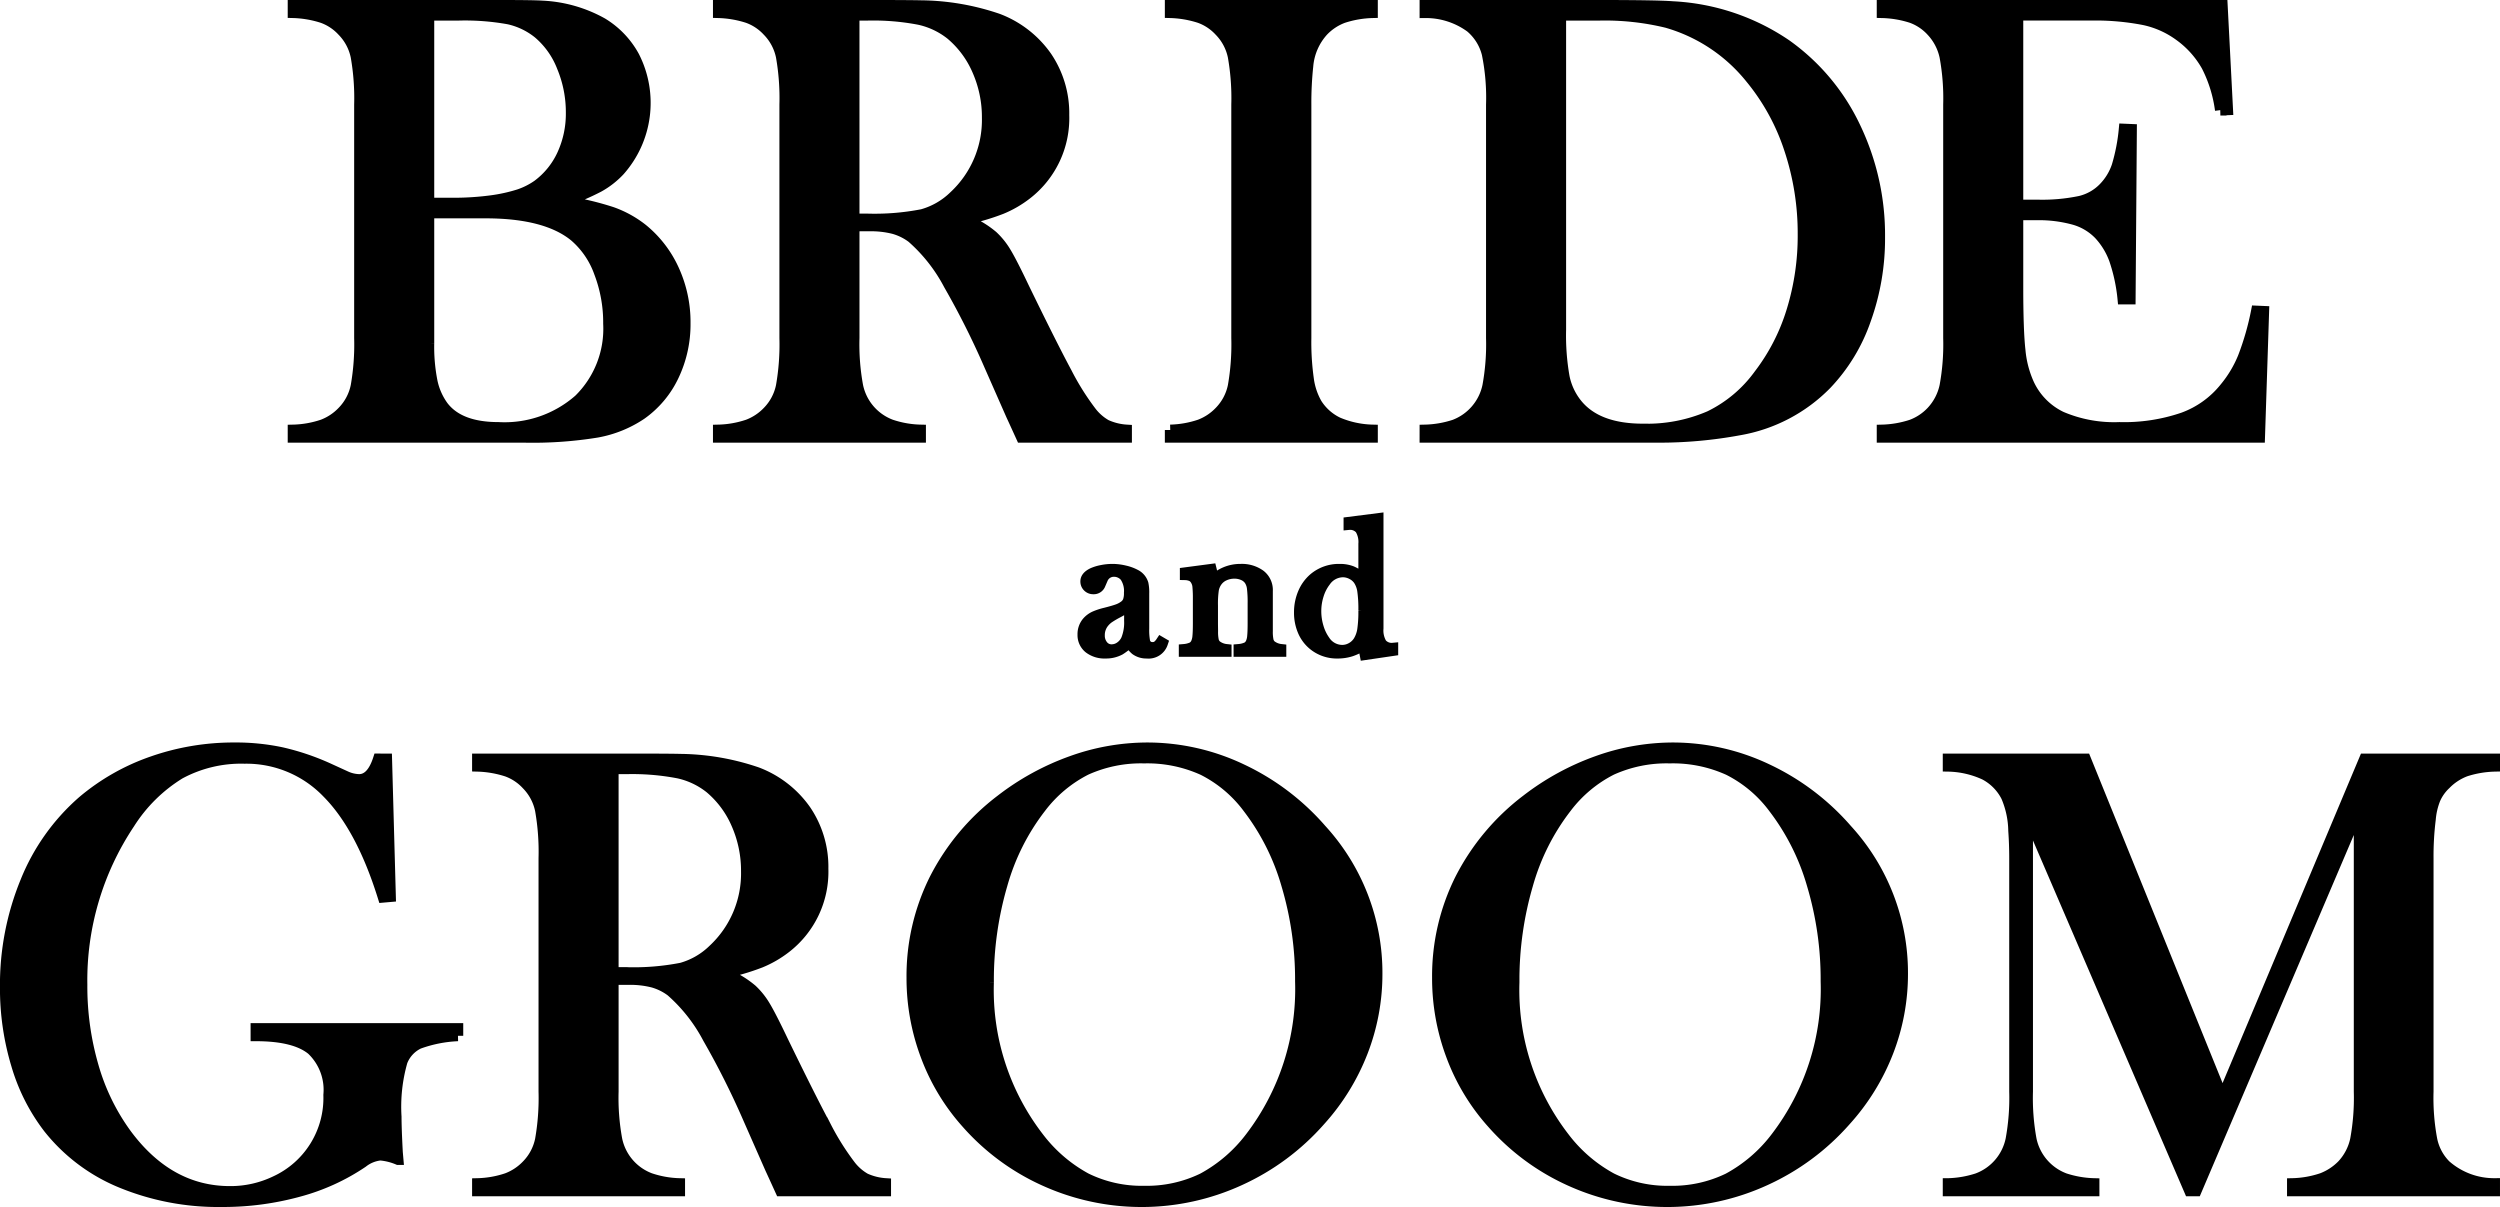 <svg id="Layer_1" data-name="Layer 1" xmlns="http://www.w3.org/2000/svg" viewBox="0 0 232.028 112.024"><defs><style>.cls-1{stroke:#000;stroke-miterlimit:10;}</style></defs><title>Groom &amp;amp; Bride-FA</title><path class="cls-1" d="M673.543,744.4v-.675a9.237,9.237,0,0,0,2.746-.485,4.987,4.987,0,0,0,1.835-1.219,4.752,4.752,0,0,0,1.263-2.379,22.302,22.302,0,0,0,.323-4.464V713.536a22.308,22.308,0,0,0-.323-4.464,4.755,4.755,0,0,0-1.263-2.379,4.668,4.668,0,0,0-1.85-1.233,9.71,9.71,0,0,0-2.731-.47v-.675h19.294q2.936,0,3.847.059a12.622,12.622,0,0,1,5.55,1.586,8.181,8.181,0,0,1,2.951,3.083,9.478,9.478,0,0,1-1.336,10.601,7.841,7.841,0,0,1-1.938,1.512,22.193,22.193,0,0,1-3.142,1.336,26.581,26.581,0,0,1,4.376,1.028,9.907,9.907,0,0,1,2.819,1.556,10.415,10.415,0,0,1,2.922,3.803,11.672,11.672,0,0,1,1.043,4.919,11.086,11.086,0,0,1-1.072,4.89,9.169,9.169,0,0,1-2.981,3.568,10.766,10.766,0,0,1-4.126,1.674,37.064,37.064,0,0,1-6.74.47ZM686.142,705.225v17.444h2.379a26.596,26.596,0,0,0,3.465-.235,15.073,15.073,0,0,0,2.511-.558,6.809,6.809,0,0,0,1.747-.881,7.354,7.354,0,0,0,2.305-2.863,9.094,9.094,0,0,0,.808-3.862,10.939,10.939,0,0,0-.837-4.243,7.749,7.749,0,0,0-2.217-3.128,6.701,6.701,0,0,0-2.746-1.321,22.809,22.809,0,0,0-4.684-.352Zm0,18.354v12.099a16.528,16.528,0,0,0,.308,3.553,5.985,5.985,0,0,0,1.013,2.291q1.498,1.968,5.139,1.968a10.465,10.465,0,0,0,7.474-2.584,9.212,9.212,0,0,0,2.746-7.048,12.964,12.964,0,0,0-.852-4.743,7.948,7.948,0,0,0-2.291-3.362q-2.643-2.173-8.281-2.173Z" transform="translate(-646.34 -703.815)"/><path class="cls-1" d="M725.609,724.783V735.179a21.376,21.376,0,0,0,.338,4.449,4.917,4.917,0,0,0,3.083,3.612,9.234,9.234,0,0,0,2.746.485v.675H713.011v-.675a9.237,9.237,0,0,0,2.746-.485,4.987,4.987,0,0,0,1.835-1.219,4.752,4.752,0,0,0,1.263-2.379,22.302,22.302,0,0,0,.323-4.464V713.536a22.308,22.308,0,0,0-.323-4.464,4.755,4.755,0,0,0-1.263-2.379,4.668,4.668,0,0,0-1.85-1.233,9.71,9.71,0,0,0-2.731-.47v-.675h14.155q3.553,0,4.669.029a22.696,22.696,0,0,1,7.136,1.233,9.707,9.707,0,0,1,4.508,3.509,9.349,9.349,0,0,1,1.6,5.418,8.914,8.914,0,0,1-3.465,7.342,10.022,10.022,0,0,1-2.335,1.351,20.966,20.966,0,0,1-3.421.998,8.914,8.914,0,0,1,2.614,1.527,6.883,6.883,0,0,1,1.233,1.542q.558.925,1.674,3.274,2.614,5.374,3.95,7.856a24.183,24.183,0,0,0,2.247,3.597,4.658,4.658,0,0,0,1.424,1.263,5.379,5.379,0,0,0,1.894.47v.675H741.144q-.734-1.615-.94-2.056l-2.056-4.669a74.907,74.907,0,0,0-3.73-7.43,15.255,15.255,0,0,0-3.436-4.376,5.123,5.123,0,0,0-1.703-.837,8.575,8.575,0,0,0-2.232-.25Zm0-.646H726.725a23.029,23.029,0,0,0,5.213-.411,6.857,6.857,0,0,0,2.951-1.703,9.651,9.651,0,0,0,3.083-7.283,10.736,10.736,0,0,0-.896-4.361,9.01,9.01,0,0,0-2.481-3.362,7.184,7.184,0,0,0-2.937-1.395,22.649,22.649,0,0,0-4.846-.396h-1.204Z" transform="translate(-646.34 -703.815)"/><path class="cls-1" d="M773.716,704.315v.675a9.53,9.53,0,0,0-2.716.47,4.931,4.931,0,0,0-1.865,1.233,5.513,5.513,0,0,0-1.41,3.26,32.216,32.216,0,0,0-.176,3.583V735.179a24.576,24.576,0,0,0,.235,3.847,6.239,6.239,0,0,0,.764,2.261,4.752,4.752,0,0,0,1.968,1.747,8.735,8.735,0,0,0,3.201.69v.675H754.951v-.675a9.237,9.237,0,0,0,2.746-.485,4.987,4.987,0,0,0,1.835-1.219,4.752,4.752,0,0,0,1.263-2.379,22.302,22.302,0,0,0,.323-4.464V713.536a22.308,22.308,0,0,0-.323-4.464,4.755,4.755,0,0,0-1.263-2.379,4.668,4.668,0,0,0-1.85-1.233,9.71,9.71,0,0,0-2.731-.47v-.675Z" transform="translate(-646.34 -703.815)"/><path class="cls-1" d="M778.594,743.725a9.439,9.439,0,0,0,2.731-.47,4.955,4.955,0,0,0,3.098-3.627,21.396,21.396,0,0,0,.338-4.449V713.536a20.259,20.259,0,0,0-.396-4.728,4.737,4.737,0,0,0-1.542-2.467,7.051,7.051,0,0,0-4.229-1.351v-.675h16.152q5.374,0,6.842.117a20.518,20.518,0,0,1,10.513,3.524,19.698,19.698,0,0,1,6.402,7.621,23.166,23.166,0,0,1,2.291,10.264,22.235,22.235,0,0,1-1.307,7.65,16.475,16.475,0,0,1-3.627,5.976,14.851,14.851,0,0,1-8.135,4.258,40.625,40.625,0,0,1-7.43.675h-21.702ZM791.192,705.225v29.19a22.211,22.211,0,0,0,.323,4.376,5.841,5.841,0,0,0,1.204,2.555q1.879,2.291,6.108,2.291a14.631,14.631,0,0,0,6.182-1.189,12.296,12.296,0,0,0,4.596-3.862,18.719,18.719,0,0,0,3.039-5.917,23.63,23.63,0,0,0,1.043-7.092,24.741,24.741,0,0,0-1.263-7.929,20.219,20.219,0,0,0-3.612-6.578,15.405,15.405,0,0,0-7.782-5.169,24.344,24.344,0,0,0-6.284-.675Z" transform="translate(-646.34 -703.815)"/><path class="cls-1" d="M852.592,704.315l.499,9.691-.675.029a12.548,12.548,0,0,0-1.263-4.082,8.763,8.763,0,0,0-2.555-2.849,8.55,8.55,0,0,0-3.26-1.454,23.481,23.481,0,0,0-4.992-.426h-6.725v17.62h1.762a17.107,17.107,0,0,0,4.023-.352,4.489,4.489,0,0,0,2.203-1.263,5.343,5.343,0,0,0,1.219-2.012,17.555,17.555,0,0,0,.661-3.421l.675.029-.117,15.741H843.371a16.069,16.069,0,0,0-.778-3.641,6.905,6.905,0,0,0-1.424-2.349,5.187,5.187,0,0,0-2.291-1.38,12.235,12.235,0,0,0-3.583-.441h-1.674v6.725q0,4.024.206,5.859a9.653,9.653,0,0,0,.793,3.069,6.321,6.321,0,0,0,3.039,3.098,12.497,12.497,0,0,0,5.389.984,16.863,16.863,0,0,0,5.903-.896,8.817,8.817,0,0,0,3.876-2.775,10.836,10.836,0,0,0,1.718-2.878,25.449,25.449,0,0,0,1.219-4.258l.675.029-.382,11.688H821.023v-.675a9.516,9.516,0,0,0,2.716-.47,4.925,4.925,0,0,0,1.865-1.233,4.977,4.977,0,0,0,1.248-2.393,21.396,21.396,0,0,0,.338-4.449V713.536a21.396,21.396,0,0,0-.338-4.449,4.979,4.979,0,0,0-1.248-2.393,4.689,4.689,0,0,0-1.835-1.233,9.63,9.63,0,0,0-2.746-.47v-.675Z" transform="translate(-646.34 -703.815)"/><path class="cls-1" d="M754.088,763.419l.15.088a1.366,1.366,0,0,1-1.454.925,1.697,1.697,0,0,1-1.041-.308,2.329,2.329,0,0,1-.565-.705,5.85,5.85,0,0,1-.891.696,2.709,2.709,0,0,1-1.332.317,2.355,2.355,0,0,1-1.54-.467,1.545,1.545,0,0,1-.569-1.26,1.712,1.712,0,0,1,.467-1.225,2.079,2.079,0,0,1,.608-.436,5.811,5.811,0,0,1,.996-.33q.766-.194,1.132-.326a2.346,2.346,0,0,0,.612-.317,1.06,1.06,0,0,0,.388-.476,2.167,2.167,0,0,0,.106-.758,2.375,2.375,0,0,0-.388-1.507,1.27,1.27,0,0,0-.454-.352,1.327,1.327,0,0,0-.577-.132,1.145,1.145,0,0,0-.643.185,1.131,1.131,0,0,0-.423.511l-.22.511a.636.636,0,0,1-.634.414.69.69,0,0,1-.502-.198.667.667,0,0,1-.203-.498q0-.449.635-.758a3.851,3.851,0,0,1,.851-.26,5.061,5.061,0,0,1,.993-.101,4.906,4.906,0,0,1,1.138.141,3.925,3.925,0,0,1,.988.361,1.399,1.399,0,0,1,.715.846,3.877,3.877,0,0,1,.071.89v3.26a5.849,5.849,0,0,0,.07,1.128.702.702,0,0,0,.722.626.801.801,0,0,0,.427-.097A1.525,1.525,0,0,0,754.088,763.419Zm-2.916-3.471a5.889,5.889,0,0,1-1.045.696,9.163,9.163,0,0,0-.887.52,2.336,2.336,0,0,0-.448.423,1.836,1.836,0,0,0-.413,1.189,1.436,1.436,0,0,0,.32.96,1.019,1.019,0,0,0,.813.379,1.388,1.388,0,0,0,.812-.269,1.66,1.66,0,0,0,.575-.718,4.222,4.222,0,0,0,.272-1.709Z" transform="translate(-646.34 -703.815)"/><path class="cls-1" d="M758.757,756.653a4.085,4.085,0,0,1,.124.956v.142a3.54,3.54,0,0,1,2.599-1.098,2.901,2.901,0,0,1,1.815.528,1.752,1.752,0,0,1,.678,1.478v3.731a3.9,3.9,0,0,0,.07.875.914.914,0,0,0,.273.462,1.813,1.813,0,0,0,.907.361v.185h-3.894v-.185a2.278,2.278,0,0,0,.758-.198.907.907,0,0,0,.37-.436,1.913,1.913,0,0,0,.137-.611q.04-.409.04-1.175v-1.865a10.701,10.701,0,0,0-.066-1.408,1.735,1.735,0,0,0-.25-.722,1.331,1.331,0,0,0-.58-.479,1.994,1.994,0,0,0-.835-.172,2.197,2.197,0,0,0-.919.194,1.673,1.673,0,0,0-.672.528,1.891,1.891,0,0,0-.347.796,9.018,9.018,0,0,0-.083,1.474v1.725l.009.651a3.895,3.895,0,0,0,.07.876.913.913,0,0,0,.273.462,1.813,1.813,0,0,0,.907.361v.185h-3.894v-.185a2.289,2.289,0,0,0,.758-.197.906.906,0,0,0,.37-.434,1.901,1.901,0,0,0,.137-.609q.04-.408.04-1.179v-2.165a12.235,12.235,0,0,0-.044-1.267,1.368,1.368,0,0,0-.194-.591.932.932,0,0,0-.361-.355,1.584,1.584,0,0,0-.608-.136v-.185Z" transform="translate(-646.34 -703.815)"/><path class="cls-1" d="M773.035,764.574a4.752,4.752,0,0,1-.088-.934,5.215,5.215,0,0,1-1.227.608,4.02,4.02,0,0,1-1.236.185,3.43,3.43,0,0,1-2.287-.802,3.349,3.349,0,0,1-.933-1.282,4.293,4.293,0,0,1-.325-1.687,4.515,4.515,0,0,1,.352-1.793,3.693,3.693,0,0,1,.985-1.37,3.579,3.579,0,0,1,2.384-.846,3.027,3.027,0,0,1,1.144.194,4.686,4.686,0,0,1,1.108.705v-3.257a2.315,2.315,0,0,0-.319-1.378,1.24,1.24,0,0,0-1.055-.421v-.211l2.705-.344v10.196a2.413,2.413,0,0,0,.317,1.416,1.227,1.227,0,0,0,1.048.422v.22Zm-.124-4.105a11.765,11.765,0,0,0-.105-1.837,2.447,2.447,0,0,0-.377-1,1.712,1.712,0,0,0-.636-.537,1.794,1.794,0,0,0-.821-.203,2.011,2.011,0,0,0-1.623.881,3.996,3.996,0,0,0-.645,1.26,4.94,4.94,0,0,0-.233,1.507,5.111,5.111,0,0,0,.219,1.484,4.138,4.138,0,0,0,.597,1.247,1.948,1.948,0,0,0,1.615.899,1.763,1.763,0,0,0,.869-.229,1.82,1.82,0,0,0,.667-.634,2.871,2.871,0,0,0,.368-1.044A11.484,11.484,0,0,0,772.911,760.468Z" transform="translate(-646.34 -703.815)"/><path class="cls-1" d="M682.227,774.255l.352,12.774-.675.059q-2.026-6.519-5.198-9.706a10.419,10.419,0,0,0-7.665-3.186,11.982,11.982,0,0,0-6.005,1.424,14.538,14.538,0,0,0-4.684,4.625,26.207,26.207,0,0,0-4.405,14.977,26.592,26.592,0,0,0,1.057,7.591,20.004,20.004,0,0,0,3.083,6.299q3.935,5.286,9.603,5.286a9.619,9.619,0,0,0,4.199-.94,8.508,8.508,0,0,0,4.963-8.017,5.138,5.138,0,0,0-1.571-4.199q-1.571-1.292-5.183-1.292V799.275h18.736v.675a12.131,12.131,0,0,0-3.627.719,3.062,3.062,0,0,0-1.542,1.659,15.278,15.278,0,0,0-.558,5.139q0,1.057.117,3.289l.059.675a5.425,5.425,0,0,0-1.645-.411,3.197,3.197,0,0,0-1.645.675,19.625,19.625,0,0,1-5.932,2.702,26.51,26.51,0,0,1-7.136.94,23.664,23.664,0,0,1-9.324-1.762,16.647,16.647,0,0,1-6.74-5.051,17.847,17.847,0,0,1-2.981-5.873,24.551,24.551,0,0,1-1.043-7.224,25.226,25.226,0,0,1,1.879-9.779,19.578,19.578,0,0,1,5.286-7.459,20.243,20.243,0,0,1,6.431-3.671,22.837,22.837,0,0,1,7.694-1.292,20.381,20.381,0,0,1,4.361.441,22.67,22.67,0,0,1,4.273,1.439l1.733.793a3.135,3.135,0,0,0,1.175.264q1.174,0,1.791-1.909Z" transform="translate(-646.34 -703.815)"/><path class="cls-1" d="M703.253,794.723V805.119a21.375,21.375,0,0,0,.338,4.449,4.917,4.917,0,0,0,3.083,3.612,9.233,9.233,0,0,0,2.746.485v.675H690.655v-.675a9.238,9.238,0,0,0,2.746-.485,4.988,4.988,0,0,0,1.835-1.219,4.753,4.753,0,0,0,1.263-2.379,22.303,22.303,0,0,0,.323-4.464V783.476a22.307,22.307,0,0,0-.323-4.464,4.755,4.755,0,0,0-1.263-2.379,4.668,4.668,0,0,0-1.85-1.233,9.705,9.705,0,0,0-2.731-.47v-.675H704.81q3.553,0,4.669.029a22.696,22.696,0,0,1,7.136,1.233,9.707,9.707,0,0,1,4.508,3.509,9.349,9.349,0,0,1,1.6,5.418,8.915,8.915,0,0,1-3.465,7.342,10.022,10.022,0,0,1-2.335,1.351,20.985,20.985,0,0,1-3.421.998,8.916,8.916,0,0,1,2.614,1.527,6.883,6.883,0,0,1,1.233,1.542q.557.925,1.674,3.274,2.613,5.374,3.95,7.856a24.191,24.191,0,0,0,2.247,3.597,4.658,4.658,0,0,0,1.424,1.263,5.382,5.382,0,0,0,1.894.47v.675h-9.75q-.734-1.615-.94-2.056l-2.056-4.669a74.924,74.924,0,0,0-3.73-7.43,15.253,15.253,0,0,0-3.436-4.376,5.125,5.125,0,0,0-1.703-.837,8.569,8.569,0,0,0-2.232-.25Zm0-.646h1.116a23.038,23.038,0,0,0,5.213-.411,6.861,6.861,0,0,0,2.951-1.703,9.651,9.651,0,0,0,3.083-7.283,10.734,10.734,0,0,0-.896-4.361,9.011,9.011,0,0,0-2.481-3.362,7.183,7.183,0,0,0-2.937-1.395,22.65,22.65,0,0,0-4.846-.396h-1.204Z" transform="translate(-646.34 -703.815)"/><path class="cls-1" d="M730.975,794.562a20.135,20.135,0,0,1,2.114-9.154,21.468,21.468,0,0,1,6.167-7.362,23.837,23.837,0,0,1,6.519-3.57,20.819,20.819,0,0,1,7.048-1.249,20.385,20.385,0,0,1,8.751,1.984A22.444,22.444,0,0,1,768.976,780.809a19.687,19.687,0,0,1,5.169,13.371,19.973,19.973,0,0,1-1.351,7.259,20.615,20.615,0,0,1-3.935,6.377,22.146,22.146,0,0,1-7.503,5.554,21.821,21.821,0,0,1-17.987.059,21.298,21.298,0,0,1-7.342-5.407,19.581,19.581,0,0,1-3.744-6.215A20.451,20.451,0,0,1,730.975,794.562Zm7.107.441a22.397,22.397,0,0,0,4.64,14.371,13.787,13.787,0,0,0,4.42,3.806,11.701,11.701,0,0,0,5.389,1.19,11.894,11.894,0,0,0,5.418-1.176,13.764,13.764,0,0,0,4.449-3.82,22.656,22.656,0,0,0,4.64-14.488,30.707,30.707,0,0,0-1.277-8.949,21.458,21.458,0,0,0-3.598-7.156,11.844,11.844,0,0,0-4.185-3.512,12.519,12.519,0,0,0-5.448-1.102,12.385,12.385,0,0,0-5.389,1.087,12.164,12.164,0,0,0-4.214,3.526,20.905,20.905,0,0,0-3.583,7.142A31.608,31.608,0,0,0,738.082,795.003Z" transform="translate(-646.34 -703.815)"/><path class="cls-1" d="M779.754,794.562a20.135,20.135,0,0,1,2.114-9.154,21.468,21.468,0,0,1,6.167-7.362,23.837,23.837,0,0,1,6.519-3.57,20.819,20.819,0,0,1,7.048-1.249,20.385,20.385,0,0,1,8.751,1.984,22.445,22.445,0,0,1,7.4,5.598,19.687,19.687,0,0,1,5.169,13.371,19.973,19.973,0,0,1-1.351,7.259,20.615,20.615,0,0,1-3.935,6.377,22.146,22.146,0,0,1-7.503,5.554,21.821,21.821,0,0,1-17.987.059,21.298,21.298,0,0,1-7.342-5.407,19.581,19.581,0,0,1-3.744-6.215A20.451,20.451,0,0,1,779.754,794.562Zm7.107.441a22.397,22.397,0,0,0,4.64,14.371,13.787,13.787,0,0,0,4.42,3.806,11.701,11.701,0,0,0,5.389,1.19,11.894,11.894,0,0,0,5.418-1.176,13.764,13.764,0,0,0,4.449-3.82,22.657,22.657,0,0,0,4.64-14.488,30.707,30.707,0,0,0-1.277-8.949,21.46,21.46,0,0,0-3.597-7.156,11.843,11.843,0,0,0-4.185-3.512,12.519,12.519,0,0,0-5.448-1.102,12.385,12.385,0,0,0-5.389,1.087,12.164,12.164,0,0,0-4.214,3.526,20.905,20.905,0,0,0-3.583,7.142A31.608,31.608,0,0,0,786.86,795.003Z" transform="translate(-646.34 -703.815)"/><path class="cls-1" d="M877.868,774.93a9.57,9.57,0,0,0-2.687.455,5.084,5.084,0,0,0-1.865,1.219,4.162,4.162,0,0,0-.969,1.366,6.494,6.494,0,0,0-.441,1.894,27.481,27.481,0,0,0-.206,3.612V805.119a20.918,20.918,0,0,0,.352,4.493,4.707,4.707,0,0,0,1.263,2.349,6.807,6.807,0,0,0,4.552,1.703v.675h-18.765v-.675a9.237,9.237,0,0,0,2.746-.485,5.263,5.263,0,0,0,1.865-1.219A4.977,4.977,0,0,0,864.961,809.568a21.396,21.396,0,0,0,.338-4.449V778.865l-15.124,35.475h-.617l-15.036-34.946V805.119a21.343,21.343,0,0,0,.338,4.464,4.944,4.944,0,0,0,3.113,3.612,9.515,9.515,0,0,0,2.716.47v.675h-13.538v-.675a9.516,9.516,0,0,0,2.716-.47,4.933,4.933,0,0,0,3.113-3.627,21.396,21.396,0,0,0,.338-4.449V783.476q0-1.351-.088-2.555a8.361,8.361,0,0,0-.675-3.172,4.714,4.714,0,0,0-2.012-2.041,8.458,8.458,0,0,0-3.392-.778v-.675h12.745l12.716,31.393,13.186-31.393h12.07Z" transform="translate(-646.34 -703.815)"/></svg>